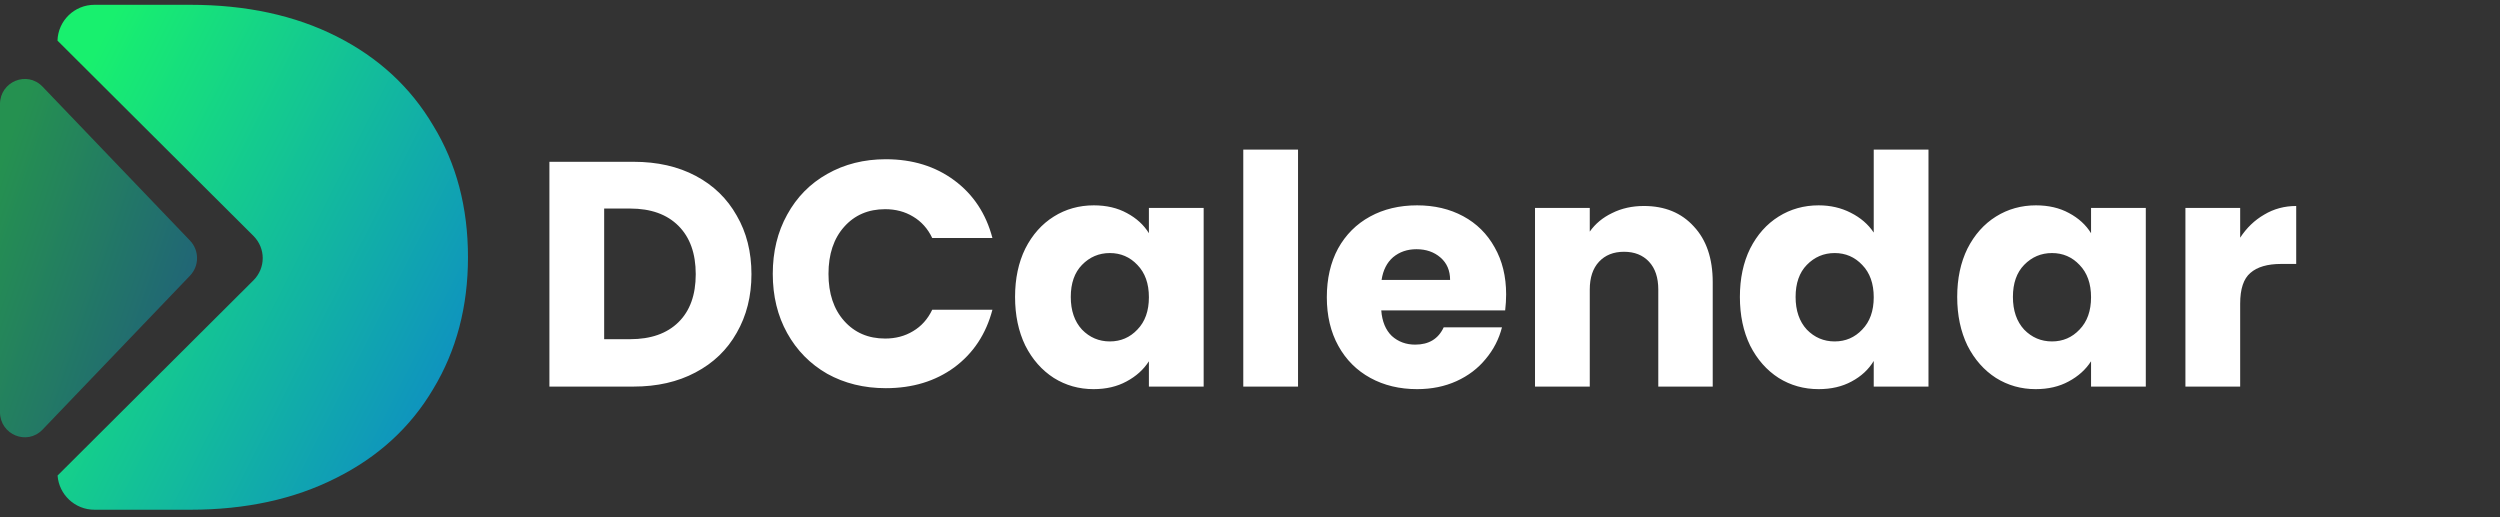 <svg width="203" height="42" viewBox="0 0 203 42" fill="none" xmlns="http://www.w3.org/2000/svg">
<rect x="0" y="0" width="203" height="42" fill="#333333" stroke="none"/>
<path fill-rule="evenodd" clip-rule="evenodd" d="M27.338 2.96C23.947 1.247 19.984 0.39 15.45 0.39L7.667 0.39C6.04 0.39 4.716 1.684 4.668 3.299L20.575 19.151C21.586 20.158 21.586 21.761 20.575 22.768L4.675 38.613C4.789 40.166 6.085 41.39 7.667 41.39L15.45 41.39C19.943 41.39 23.886 40.533 27.276 38.82C30.708 37.107 33.343 34.693 35.181 31.578C37.061 28.463 38 24.9 38 20.89C38 16.841 37.061 13.278 35.181 10.202C33.343 7.087 30.729 4.673 27.338 2.96Z" fill="url(#paint0_linear_8064_48367)"/>
<path opacity="0.5" d="M15.431 22.381C16.19 21.589 16.19 20.33 15.431 19.539L3.453 7.034C2.195 5.72 9.76352e-07 6.624 9.76352e-07 8.455L0 33.465C-7.89273e-08 35.296 2.195 36.199 3.453 34.886L15.431 22.381Z" fill="url(#paint1_linear_8064_48367)"/>
<path d="M51.45 13.138C53.374 13.138 55.055 13.519 56.494 14.282C57.933 15.045 59.042 16.119 59.822 17.506C60.619 18.875 61.018 20.461 61.018 22.264C61.018 24.049 60.619 25.635 59.822 27.022C59.042 28.409 57.924 29.483 56.468 30.246C55.029 31.009 53.357 31.39 51.45 31.39H44.612V13.138H51.45ZM51.164 27.542C52.845 27.542 54.154 27.083 55.09 26.164C56.026 25.245 56.494 23.945 56.494 22.264C56.494 20.583 56.026 19.274 55.09 18.338C54.154 17.402 52.845 16.934 51.164 16.934H49.058V27.542H51.164ZM62.749 22.238C62.749 20.435 63.139 18.832 63.919 17.428C64.699 16.007 65.782 14.906 67.169 14.126C68.573 13.329 70.159 12.93 71.927 12.93C74.093 12.93 75.948 13.502 77.491 14.646C79.033 15.79 80.065 17.35 80.585 19.326H75.697C75.333 18.563 74.813 17.983 74.137 17.584C73.478 17.185 72.724 16.986 71.875 16.986C70.505 16.986 69.396 17.463 68.547 18.416C67.697 19.369 67.273 20.643 67.273 22.238C67.273 23.833 67.697 25.107 68.547 26.06C69.396 27.013 70.505 27.49 71.875 27.49C72.724 27.49 73.478 27.291 74.137 26.892C74.813 26.493 75.333 25.913 75.697 25.15H80.585C80.065 27.126 79.033 28.686 77.491 29.83C75.948 30.957 74.093 31.52 71.927 31.52C70.159 31.52 68.573 31.13 67.169 30.35C65.782 29.553 64.699 28.452 63.919 27.048C63.139 25.644 62.749 24.041 62.749 22.238ZM82.423 24.11C82.423 22.619 82.701 21.311 83.255 20.184C83.827 19.057 84.599 18.191 85.569 17.584C86.54 16.977 87.623 16.674 88.819 16.674C89.842 16.674 90.735 16.882 91.497 17.298C92.277 17.714 92.875 18.26 93.291 18.936V16.882H97.737V31.39H93.291V29.336C92.858 30.012 92.251 30.558 91.471 30.974C90.709 31.39 89.816 31.598 88.793 31.598C87.615 31.598 86.54 31.295 85.569 30.688C84.599 30.064 83.827 29.189 83.255 28.062C82.701 26.918 82.423 25.601 82.423 24.11ZM93.291 24.136C93.291 23.027 92.979 22.151 92.355 21.51C91.749 20.869 91.003 20.548 90.119 20.548C89.235 20.548 88.481 20.869 87.857 21.51C87.251 22.134 86.947 23.001 86.947 24.11C86.947 25.219 87.251 26.103 87.857 26.762C88.481 27.403 89.235 27.724 90.119 27.724C91.003 27.724 91.749 27.403 92.355 26.762C92.979 26.121 93.291 25.245 93.291 24.136ZM105.4 12.15V31.39H100.954V12.15H105.4ZM122.298 23.902C122.298 24.318 122.272 24.751 122.22 25.202H112.158C112.227 26.103 112.513 26.797 113.016 27.282C113.536 27.75 114.168 27.984 114.914 27.984C116.023 27.984 116.794 27.516 117.228 26.58H121.96C121.717 27.533 121.275 28.391 120.634 29.154C120.01 29.917 119.221 30.515 118.268 30.948C117.314 31.381 116.248 31.598 115.07 31.598C113.648 31.598 112.383 31.295 111.274 30.688C110.164 30.081 109.298 29.215 108.674 28.088C108.05 26.961 107.738 25.644 107.738 24.136C107.738 22.628 108.041 21.311 108.648 20.184C109.272 19.057 110.138 18.191 111.248 17.584C112.357 16.977 113.631 16.674 115.07 16.674C116.474 16.674 117.722 16.969 118.814 17.558C119.906 18.147 120.755 18.988 121.362 20.08C121.986 21.172 122.298 22.446 122.298 23.902ZM117.748 22.732C117.748 21.969 117.488 21.363 116.968 20.912C116.448 20.461 115.798 20.236 115.018 20.236C114.272 20.236 113.64 20.453 113.12 20.886C112.617 21.319 112.305 21.935 112.184 22.732H117.748ZM133.483 16.726C135.182 16.726 136.534 17.281 137.539 18.39C138.562 19.482 139.073 20.99 139.073 22.914V31.39H134.653V23.512C134.653 22.541 134.402 21.787 133.899 21.25C133.397 20.713 132.721 20.444 131.871 20.444C131.022 20.444 130.346 20.713 129.843 21.25C129.341 21.787 129.089 22.541 129.089 23.512V31.39H124.643V16.882H129.089V18.806C129.54 18.165 130.147 17.662 130.909 17.298C131.672 16.917 132.53 16.726 133.483 16.726ZM141.279 24.11C141.279 22.619 141.556 21.311 142.111 20.184C142.683 19.057 143.454 18.191 144.425 17.584C145.395 16.977 146.479 16.674 147.675 16.674C148.628 16.674 149.495 16.873 150.275 17.272C151.072 17.671 151.696 18.208 152.147 18.884V12.15H156.593V31.39H152.147V29.31C151.731 30.003 151.133 30.558 150.353 30.974C149.59 31.39 148.697 31.598 147.675 31.598C146.479 31.598 145.395 31.295 144.425 30.688C143.454 30.064 142.683 29.189 142.111 28.062C141.556 26.918 141.279 25.601 141.279 24.11ZM152.147 24.136C152.147 23.027 151.835 22.151 151.211 21.51C150.604 20.869 149.859 20.548 148.975 20.548C148.091 20.548 147.337 20.869 146.713 21.51C146.106 22.134 145.803 23.001 145.803 24.11C145.803 25.219 146.106 26.103 146.713 26.762C147.337 27.403 148.091 27.724 148.975 27.724C149.859 27.724 150.604 27.403 151.211 26.762C151.835 26.121 152.147 25.245 152.147 24.136ZM158.925 24.11C158.925 22.619 159.203 21.311 159.757 20.184C160.329 19.057 161.101 18.191 162.071 17.584C163.042 16.977 164.125 16.674 165.321 16.674C166.344 16.674 167.237 16.882 167.999 17.298C168.779 17.714 169.377 18.26 169.793 18.936V16.882H174.239V31.39H169.793V29.336C169.36 30.012 168.753 30.558 167.973 30.974C167.211 31.39 166.318 31.598 165.295 31.598C164.117 31.598 163.042 31.295 162.071 30.688C161.101 30.064 160.329 29.189 159.757 28.062C159.203 26.918 158.925 25.601 158.925 24.11ZM169.793 24.136C169.793 23.027 169.481 22.151 168.857 21.51C168.251 20.869 167.505 20.548 166.621 20.548C165.737 20.548 164.983 20.869 164.359 21.51C163.753 22.134 163.449 23.001 163.449 24.11C163.449 25.219 163.753 26.103 164.359 26.762C164.983 27.403 165.737 27.724 166.621 27.724C167.505 27.724 168.251 27.403 168.857 26.762C169.481 26.121 169.793 25.245 169.793 24.136ZM181.902 19.3C182.422 18.503 183.072 17.879 183.852 17.428C184.632 16.96 185.498 16.726 186.452 16.726V21.432H185.23C184.12 21.432 183.288 21.675 182.734 22.16C182.179 22.628 181.902 23.46 181.902 24.656V31.39H177.456V16.882H181.902V19.3Z" fill="white"/>
<defs>
<linearGradient id="paint0_linear_8064_48367" x1="21.042" y1="-22.094" x2="67.996" y2="1.755" gradientUnits="userSpaceOnUse">
<stop stop-color="#18F06E"/>
<stop offset="1" stop-color="#0B6DE0"/>
</linearGradient>
<linearGradient id="paint1_linear_8064_48367" x1="7.86" y1="-9.545" x2="33.22" y2="-0.832" gradientUnits="userSpaceOnUse">
<stop stop-color="#18F06E"/>
<stop offset="1" stop-color="#0B6DE0"/>
</linearGradient>
</defs>
</svg>
